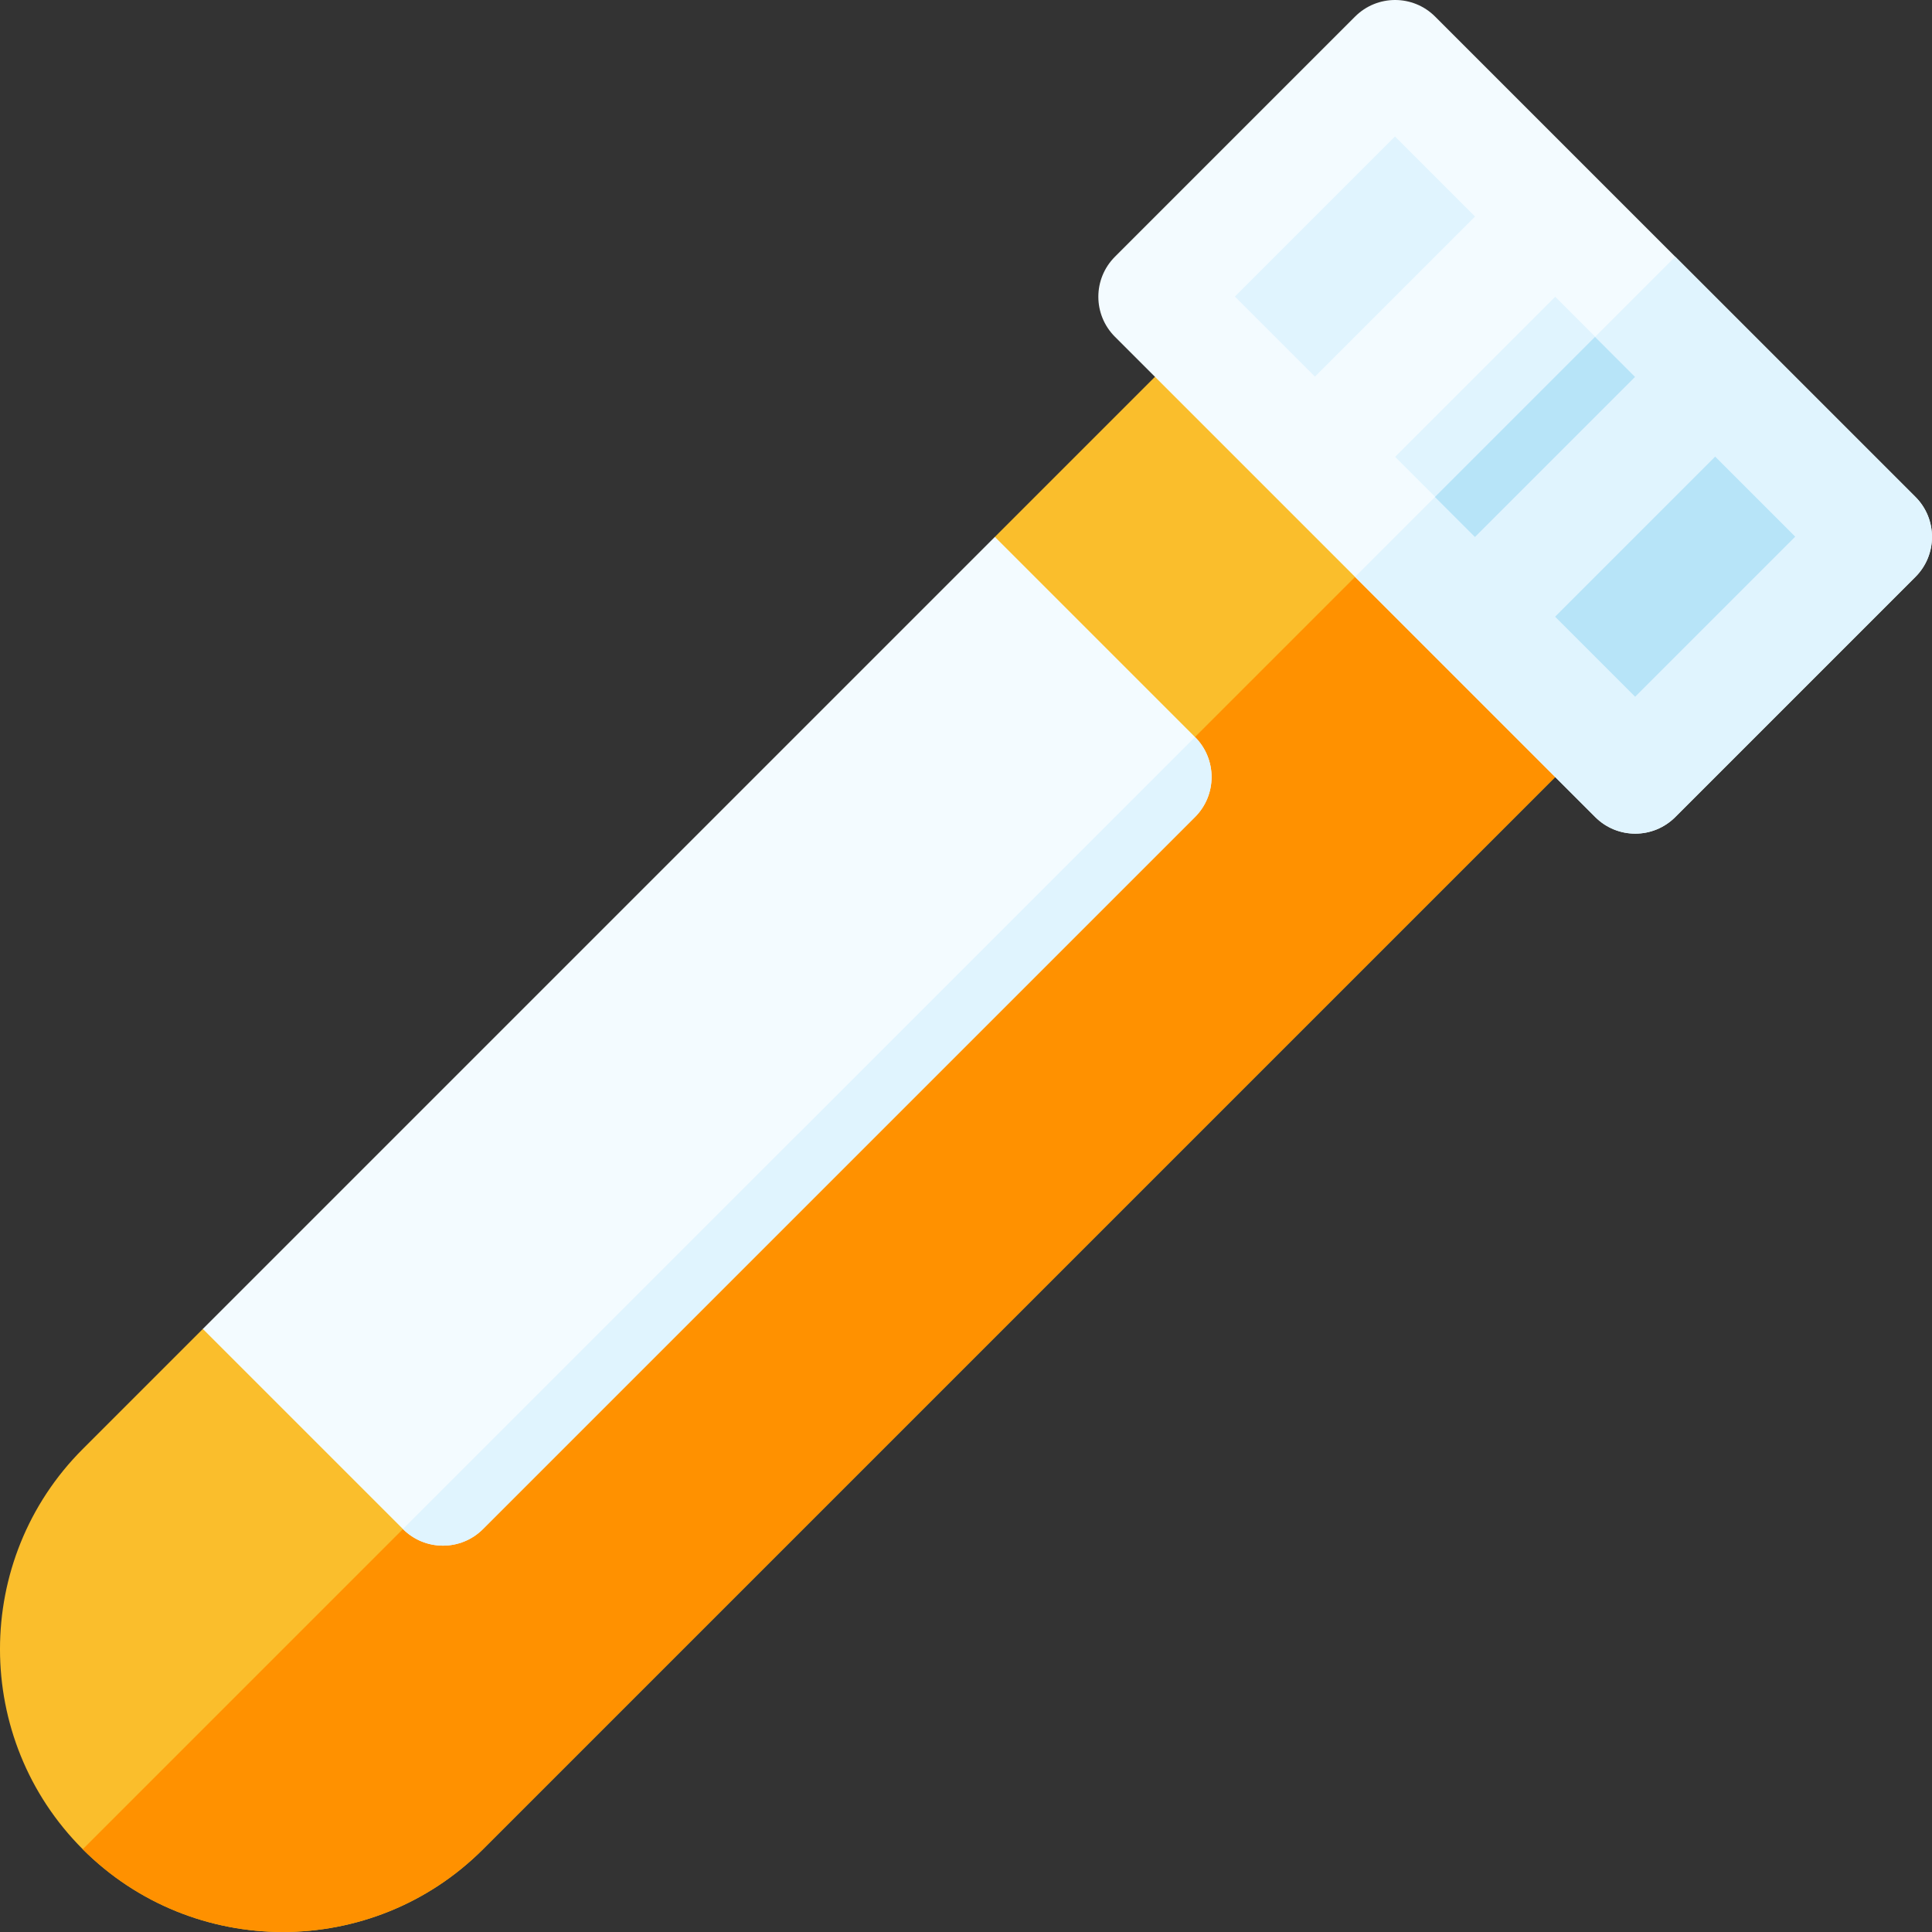 <svg height="512" width="512" xmlns="http://www.w3.org/2000/svg"><rect width="100%" height="100%" fill="#333333" stroke="none"/><path d="M369.717 142.283 316.684 89.25l-53.033 53.033-10.607 31.82L85.57 341.577l-31.82 10.607-31.82 31.82c-29.241 29.241-29.241 76.825 0 106.066s76.825 29.241 106.066 0L422.75 195.316z" fill="#fabe2c"/><path d="M127.997 490.07 422.75 195.316l-53.033-53.033L21.93 490.07c29.241 29.24 76.826 29.24 106.067 0z" fill="#ff9100"/><path d="m507.603 131.676-63.64-63.64-63.64-63.64c-5.863-5.863-15.351-5.863-21.213 0l-63.64 63.64c-5.863 5.863-5.863 15.351 0 21.213l63.64 63.64 63.64 63.64c5.863 5.863 15.351 5.863 21.213 0l63.64-63.64c5.863-5.862 5.863-15.35 0-21.213z" fill="#f3fbff"/><path d="m443.963 216.529 63.64-63.64c5.863-5.863 5.863-15.351 0-21.213l-63.64-63.64-84.853 84.853 63.64 63.64c5.863 5.863 15.351 5.863 21.213 0zM369.684 36.177l21.21 21.21-42.42 42.42-21.21-21.21z" fill="#e0f4fe"/><path d="m454.537 121.01 21.21 21.21-42.42 42.42-21.21-21.21z" fill="#b7e4f8"/><path d="m316.684 195.316-53.033-53.033L53.75 352.184l53.033 53.033c5.863 5.863 15.351 5.863 21.213 0l188.688-188.688c5.863-5.863 5.863-15.351 0-21.213z" fill="#f3fbff"/><path d="m127.997 405.217 188.688-188.688c5.863-5.863 5.863-15.351 0-21.213L106.783 405.217c5.863 5.862 15.351 5.862 21.214 0zM422.75 89.25l-10.606-10.607-42.427 42.427 10.607 10.606 10.606 10.607 42.427-42.427z" fill="#e0f4fe"/><path d="m380.272 131.705 42.42-42.42 10.605 10.605-42.42 42.42z" fill="#b7e4f8"/></svg>